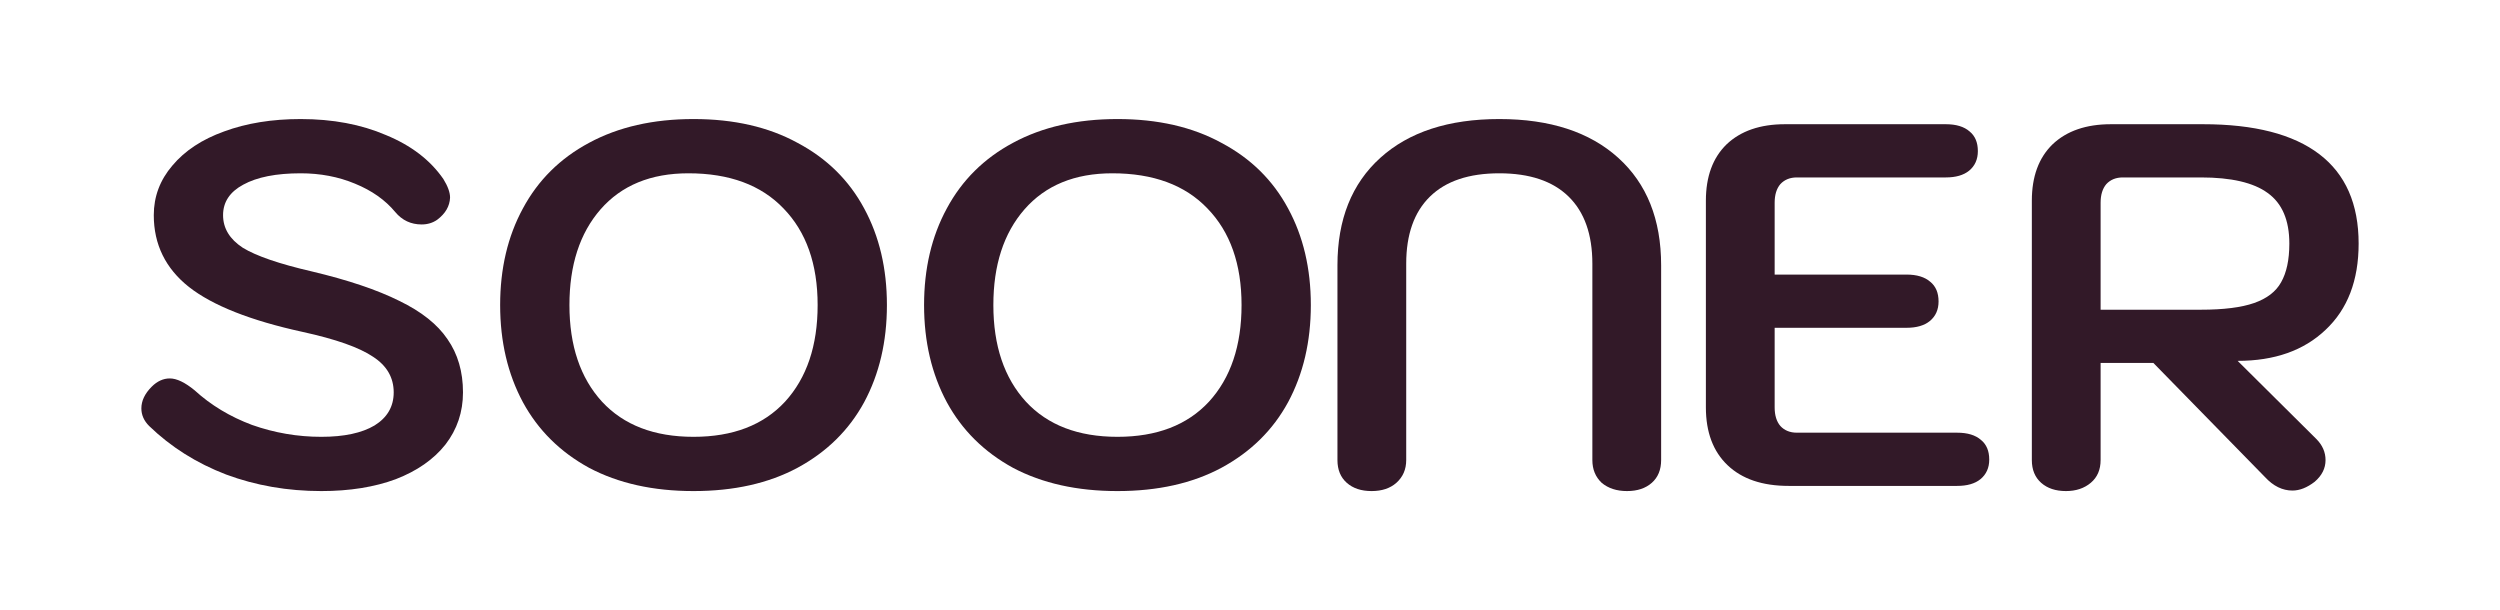 <svg width="672" height="164" viewBox="0 0 672 164" fill="none" xmlns="http://www.w3.org/2000/svg">
<g opacity="0.9">
<path d="M86.368 132C77.288 132 68.763 130.519 60.794 127.556C52.825 124.5 45.922 120.148 40.085 114.5C38.695 113.111 38 111.537 38 109.778C38 107.741 38.927 105.796 40.78 103.944C42.262 102.463 43.884 101.722 45.644 101.722C47.498 101.722 49.721 102.787 52.316 104.917C56.671 108.898 61.813 112 67.744 114.222C73.767 116.352 79.975 117.417 86.368 117.417C92.484 117.417 97.256 116.398 100.684 114.361C104.113 112.231 105.827 109.269 105.827 105.472C105.827 101.491 103.974 98.296 100.267 95.889C96.561 93.389 90.26 91.167 81.365 89.222C67.373 86.167 57.181 82.139 50.787 77.139C44.486 72.139 41.336 65.704 41.336 57.833C41.336 52.833 43.004 48.389 46.339 44.5C49.675 40.519 54.308 37.463 60.238 35.333C66.261 33.111 73.118 32 80.809 32C89.426 32 97.07 33.435 103.742 36.306C110.506 39.083 115.649 43.019 119.17 48.111C120.374 50.056 120.977 51.722 120.977 53.111C120.884 55.426 119.726 57.417 117.502 59.083C116.297 59.917 114.908 60.333 113.332 60.333C110.46 60.333 108.097 59.222 106.244 57C103.557 53.759 99.943 51.213 95.403 49.361C90.955 47.509 86.09 46.583 80.809 46.583C74.23 46.583 69.087 47.602 65.381 49.639C61.767 51.583 59.96 54.315 59.96 57.833C59.96 61.352 61.721 64.269 65.242 66.583C68.856 68.806 75.064 70.935 83.867 72.972C93.596 75.287 101.426 77.926 107.356 80.889C113.286 83.759 117.595 87.185 120.282 91.167C123.062 95.148 124.451 99.917 124.451 105.472C124.451 110.75 122.876 115.426 119.726 119.5C116.575 123.481 112.128 126.583 106.383 128.806C100.638 130.935 93.966 132 86.368 132Z" fill="#1C0011"/>
<path d="M186.422 132C175.581 132 166.223 129.917 158.346 125.75C150.563 121.491 144.633 115.611 140.556 108.111C136.479 100.519 134.44 91.815 134.44 82C134.44 72.185 136.479 63.528 140.556 56.028C144.633 48.435 150.563 42.556 158.346 38.389C166.223 34.13 175.581 32 186.422 32C197.264 32 206.576 34.13 214.359 38.389C222.235 42.556 228.212 48.435 232.289 56.028C236.366 63.528 238.404 72.185 238.404 82C238.404 91.815 236.366 100.519 232.289 108.111C228.212 115.611 222.235 121.491 214.359 125.75C206.576 129.917 197.264 132 186.422 132ZM186.422 117.417C196.986 117.417 205.186 114.269 211.023 107.972C216.861 101.583 219.78 92.926 219.78 82C219.78 70.981 216.722 62.324 210.607 56.028C204.584 49.731 196.059 46.583 185.032 46.583C174.933 46.583 167.056 49.824 161.404 56.306C155.845 62.694 153.065 71.259 153.065 82C153.065 92.926 155.984 101.583 161.821 107.972C167.659 114.269 175.859 117.417 186.422 117.417Z" fill="#1C0011"/>
<path d="M300.372 132C289.531 132 280.172 129.917 272.296 125.75C264.513 121.491 258.582 115.611 254.505 108.111C250.428 100.519 248.39 91.815 248.39 82C248.39 72.185 250.428 63.528 254.505 56.028C258.582 48.435 264.513 42.556 272.296 38.389C280.172 34.13 289.531 32 300.372 32C311.213 32 320.525 34.13 328.309 38.389C336.185 42.556 342.161 48.435 346.238 56.028C350.316 63.528 352.354 72.185 352.354 82C352.354 91.815 350.316 100.519 346.238 108.111C342.161 115.611 336.185 121.491 328.309 125.75C320.525 129.917 311.213 132 300.372 132ZM300.372 117.417C310.935 117.417 319.136 114.269 324.973 107.972C330.811 101.583 333.729 92.926 333.729 82C333.729 70.981 330.672 62.324 324.556 56.028C318.533 49.731 310.009 46.583 298.982 46.583C288.882 46.583 281.006 49.824 275.354 56.306C269.794 62.694 267.015 71.259 267.015 82C267.015 92.926 269.933 101.583 275.771 107.972C281.608 114.269 289.809 117.417 300.372 117.417Z" fill="#1C0011"/>
<path d="M368.679 132C365.899 132 363.675 131.259 362.007 129.778C360.339 128.296 359.506 126.259 359.506 123.667V71.306C359.506 58.991 363.351 49.361 371.042 42.417C378.732 35.472 389.388 32 403.009 32C416.63 32 427.286 35.472 434.977 42.417C442.668 49.361 446.513 58.991 446.513 71.306V123.667C446.513 126.259 445.679 128.296 444.011 129.778C442.343 131.259 440.119 132 437.34 132C434.56 132 432.29 131.259 430.529 129.778C428.861 128.204 428.027 126.167 428.027 123.667V70.889C428.027 63.019 425.896 57 421.634 52.833C417.371 48.667 411.163 46.583 403.009 46.583C394.855 46.583 388.647 48.667 384.385 52.833C380.122 57 377.991 63.019 377.991 70.889V123.667C377.991 126.167 377.111 128.204 375.35 129.778C373.682 131.259 371.459 132 368.679 132Z" fill="#1C0011"/>
<path d="M480.779 130.611C473.737 130.611 468.27 128.759 464.379 125.056C460.487 121.352 458.541 116.167 458.541 109.5V53.944C458.541 47.463 460.394 42.417 464.1 38.806C467.9 35.194 473.135 33.389 479.806 33.389H523.032C525.812 33.389 527.943 34.037 529.426 35.333C530.908 36.537 531.649 38.296 531.649 40.611C531.649 42.833 530.862 44.593 529.287 45.889C527.804 47.093 525.719 47.694 523.032 47.694H483.003C481.15 47.694 479.667 48.296 478.555 49.5C477.536 50.704 477.027 52.37 477.027 54.5V73.806H512.469C515.249 73.806 517.38 74.454 518.862 75.75C520.345 76.954 521.086 78.713 521.086 81.028C521.086 83.25 520.299 85.009 518.723 86.306C517.241 87.509 515.156 88.111 512.469 88.111H477.027V109.5C477.027 111.63 477.536 113.296 478.555 114.5C479.667 115.704 481.15 116.306 483.003 116.306H526.09C528.87 116.306 531.001 116.954 532.483 118.25C533.966 119.454 534.707 121.213 534.707 123.528C534.707 125.75 533.92 127.509 532.344 128.806C530.862 130.009 528.777 130.611 526.09 130.611H480.779Z" fill="#1C0011"/>
<path d="M546.159 53.944C546.159 47.463 548.012 42.417 551.718 38.806C555.517 35.194 560.753 33.389 567.424 33.389H592.164C605.97 33.389 616.395 36.074 623.437 41.444C630.479 46.815 634 54.824 634 65.472C634 75.38 631.035 83.111 625.105 88.667C619.267 94.222 611.391 97 601.476 97L622.603 117.972C624.271 119.639 625.105 121.537 625.105 123.667C625.105 125.889 624.132 127.833 622.186 129.5C620.147 131.074 618.155 131.861 616.209 131.861C613.522 131.861 611.067 130.657 608.843 128.25L578.821 97.556H564.644V123.667C564.644 126.259 563.764 128.296 562.003 129.778C560.243 131.259 558.019 132 555.332 132C552.552 132 550.328 131.259 548.66 129.778C546.993 128.296 546.159 126.259 546.159 123.667V53.944ZM591.608 83.25C597.724 83.25 602.496 82.648 605.924 81.444C609.352 80.241 611.762 78.389 613.152 75.889C614.634 73.296 615.375 69.824 615.375 65.472C615.375 59.176 613.43 54.639 609.538 51.861C605.739 49.083 599.762 47.694 591.608 47.694H570.621C568.768 47.694 567.285 48.296 566.173 49.5C565.154 50.704 564.644 52.37 564.644 54.5V83.25H591.608Z" fill="#1C0011"/>
</g>
</svg>
